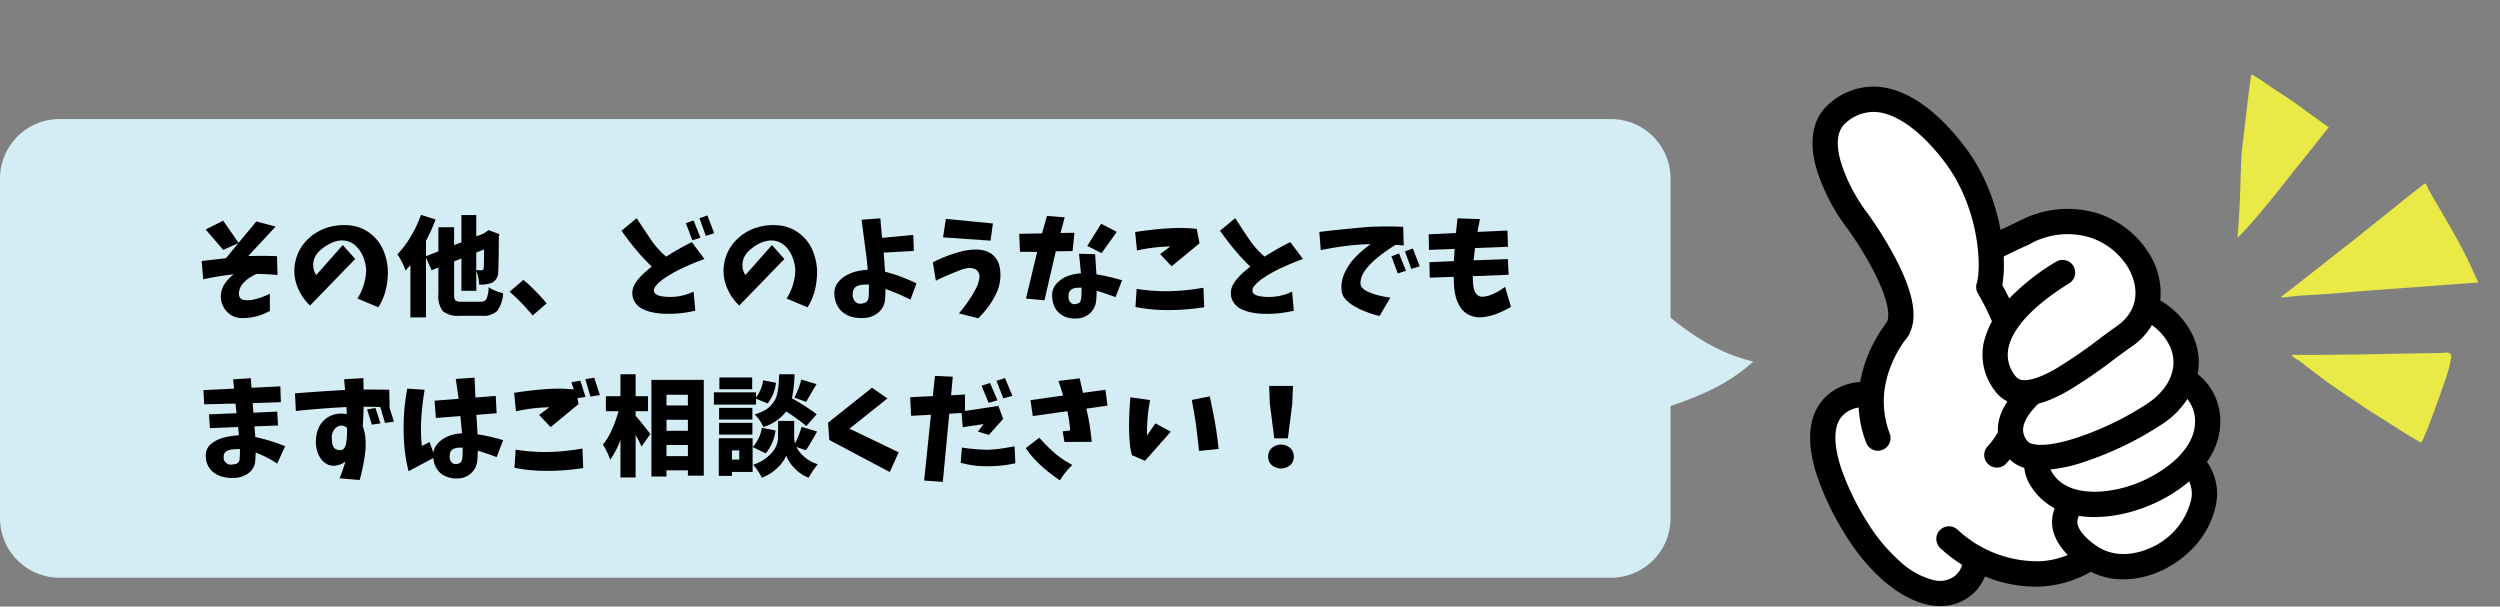 <svg xmlns="http://www.w3.org/2000/svg" width="441" height="107" viewBox="0 0 441 107">
  <rect x="0" y="0" width="441" height="107" fill="#808080" stroke="none"/>
  <g id="グループ_3085" data-name="グループ 3085" transform="translate(-727 -3510)">
    <rect id="長方形_1593" data-name="長方形 1593" width="440" height="107" transform="translate(728 3510)" fill="#fff" opacity="0.002"/>
    <g id="グループ_3084" data-name="グループ 3084" transform="translate(0.295)">
      <g id="グループ_3083" data-name="グループ 3083" transform="translate(86.705 11)">
        <path id="パス_7954" data-name="パス 7954" d="M284.211,98.51H10.473A10.505,10.505,0,0,1,0,88.036V28.073A10.505,10.505,0,0,1,10.473,17.6H284.211a10.505,10.505,0,0,1,10.474,10.474V88.036A10.505,10.505,0,0,1,284.211,98.51" transform="translate(640 3502.401)" fill="#d4ecf4"/>
        <path id="パス_7955" data-name="パス 7955" d="M243.3,21.4c18.161-.8,32.873,7.99,45.073,19.535,8.7,7.729,15.985,16.8,27.5,19.544a32.362,32.362,0,0,1-7.989,5.23c-8.722,4.139-19.3,5.743-28.277,7.722-5.99,1.423-16.413,3.468-19.256,8.882a3.6,3.6,0,0,0,.567,4.059Z" transform="translate(633.427 3502.3)" fill="#d4ecf4"/>
        <path id="パス_7956" data-name="パス 7956" d="M37.269,37.578l3.086-1.553,2.713,3.91,3.143-3.779,3.387.917-4.827,5.2q2.544-.093,5.089.018l.075,3.312q-1.835-.169-3.686-.188a8.833,8.833,0,0,0-1.291.711,5.578,5.578,0,0,0-1.113.982,2.967,2.967,0,0,0-.664,1.319q-.28,1.5,1.048,1.609a4.492,4.492,0,0,0,1.5-.1,14.471,14.471,0,0,0,1.469-.431,11.992,11.992,0,0,0,1.394-.589v3.031A9.785,9.785,0,0,1,43.611,53.2a3.514,3.514,0,0,1-2.684-1.226,3.861,3.861,0,0,1-.982-2.778,4.075,4.075,0,0,1,.72-2.095,6.721,6.721,0,0,1,1.562-1.609,45.944,45.944,0,0,0-5.387.88l-.28-3.237q2.113-.242,4.283-.486l2.189-2.657L40.356,41.17Z" transform="translate(639.012 3501.903)"/>
        <path id="パス_7957" data-name="パス 7957" d="M61.9,40.35,64.106,42.8l-7.97,8.212a8.936,8.936,0,0,1-2.358-3.666,7.443,7.443,0,0,1-.177-4.321,7.657,7.657,0,0,1,2.179-3.742A8.651,8.651,0,0,1,59.6,37.151a9.724,9.724,0,0,1,3.732-.252A6.9,6.9,0,0,1,66.78,38.32a7.264,7.264,0,0,1,2.283,2.956,10.1,10.1,0,0,1,.8,3.656,13.451,13.451,0,0,1-.384,3.349,10,10,0,0,1-1.3,3.049L64.5,49.778A10.3,10.3,0,0,0,65.592,47.4a9.474,9.474,0,0,0,.44-2.6,7.237,7.237,0,0,0-.467-2.236,5.869,5.869,0,0,0-1.2-1.917,3.54,3.54,0,0,0-3.209-1.058,5.3,5.3,0,0,0-1.637.571,7.4,7.4,0,0,0-1.833,1.347,3.273,3.273,0,0,0-.963,1.973,3.21,3.21,0,0,0,.5,2.161Z" transform="translate(638.558 3501.881)"/>
        <path id="パス_7958" data-name="パス 7958" d="M83.379,50.29H86.69a1.115,1.115,0,0,0,1.066-.467,6.255,6.255,0,0,0,.393-2.1,7.148,7.148,0,0,0,2.543,1.066,5.685,5.685,0,0,1-1.047,3.134,3.55,3.55,0,0,1-2.694.851H83.116a4.337,4.337,0,0,1-3.04-.8,4.3,4.3,0,0,1-.795-3.021v-4.7l-1.2.486-.991-2.246V53.059h-2.75V43.817q-.562.673-.843.972a14.84,14.84,0,0,0-1.44-2.881,16.438,16.438,0,0,0,2.348-3.115,21.14,21.14,0,0,0,1.806-3.826l2.581.823a33.1,33.1,0,0,1-1.7,3.761v2.712l2.189-.86V37.156h2.769V40.3l1.29-.486V35.006H85.96v3.76l1.272-.486.413-.28.486-.338,1.908.711-.094.412q-.038,5.276-.112,6.175a2.108,2.108,0,0,1-1.048,1.963,5.146,5.146,0,0,1-2.32.337,7.429,7.429,0,0,0-.5-2.431v3.536H83.341V42.657l-1.29.524v5.78a1.734,1.734,0,0,0,.224,1.1,1.741,1.741,0,0,0,1.1.224m3.966-9.223-1.385.561v3.087c.45.024.767.037.954.037q.317,0,.355-.375.055-.317.075-3.311" transform="translate(638.053 3501.932)"/>
        <path id="パス_7959" data-name="パス 7959" d="M98.919,50.908,96.449,53.04A34.878,34.878,0,0,0,92.39,48.85l2.431-2.095a25.2,25.2,0,0,1,2.2,2.048q1.227,1.262,1.9,2.1" transform="translate(637.504 3501.613)"/>
        <path id="パス_7960" data-name="パス 7960" d="M112.678,37.777l2.676-2.226q1.328,2.058,2.693,4.059a15.279,15.279,0,0,0,2.507,2.732,47.334,47.334,0,0,1,4.527-2.564l2.226,2.974q-1.927.712-3.8,1.572a22.753,22.753,0,0,0-3.554,2.038c-.237.188-.468.38-.693.581a4.376,4.376,0,0,0-.608.664,1.268,1.268,0,0,0-.252.833.769.769,0,0,0,.308.5,1.676,1.676,0,0,0,.552.27c.2.056.4.1.618.141a9.463,9.463,0,0,0,5.519-.843l.3,3.367a19.924,19.924,0,0,1-5.818.524,12.553,12.553,0,0,1-1.806-.243,7.141,7.141,0,0,1-1.711-.6,3.285,3.285,0,0,1-1.319-1.188,2.894,2.894,0,0,1-.458-1.711,3.115,3.115,0,0,1,.4-1.394,6.731,6.731,0,0,1,.851-1.188,12.186,12.186,0,0,1,1.038-1.028q.552-.487,1.15-.954-1.029-.972-1.983-2.039a49.075,49.075,0,0,1-3.368-4.284m12.5,1.684-1.141-3.012,1.366-.486,1.2,3.049Zm2.376-.786-1.123-3.106,1.4-.486,1.2,3.144Z" transform="translate(636.956 3501.928)"/>
        <path id="パス_7961" data-name="パス 7961" d="M139.711,40.35l2.208,2.451-7.97,8.212a8.936,8.936,0,0,1-2.358-3.666,7.443,7.443,0,0,1-.177-4.321,7.657,7.657,0,0,1,2.179-3.742,8.651,8.651,0,0,1,3.817-2.133,9.724,9.724,0,0,1,3.732-.252,6.9,6.9,0,0,1,3.451,1.422,7.264,7.264,0,0,1,2.283,2.956,10.1,10.1,0,0,1,.8,3.656,13.451,13.451,0,0,1-.384,3.349,10,10,0,0,1-1.3,3.049l-3.686-1.553a10.3,10.3,0,0,0,1.095-2.375,9.474,9.474,0,0,0,.44-2.6,7.238,7.238,0,0,0-.467-2.236,5.869,5.869,0,0,0-1.2-1.917,3.54,3.54,0,0,0-3.209-1.058,5.3,5.3,0,0,0-1.637.571A7.4,7.4,0,0,0,135.5,41.51a3.273,3.273,0,0,0-.963,1.973,3.21,3.21,0,0,0,.5,2.161Z" transform="translate(636.456 3501.881)"/>
        <path id="パス_7962" data-name="パス 7962" d="M156.066,35.845l3.312-.242.3,3.441,5.5-.523.113,2.825-5.332.3q.149,1.7.243,3.367a29.541,29.541,0,0,1,5.556,2.059l-1.066,2.863a43.1,43.1,0,0,0-4.414-1.89,20.23,20.23,0,0,1-.094,2.095,3.279,3.279,0,0,1-1.3,2.189,4.122,4.122,0,0,1-2.4.842,6.557,6.557,0,0,1-1.936-.14,4.325,4.325,0,0,1-1.741-.823,3.741,3.741,0,0,1-1.159-1.516,4.8,4.8,0,0,1-.384-1.9,2.968,2.968,0,0,1,.608-1.834,4.689,4.689,0,0,1,1.488-1.29,7.348,7.348,0,0,1,1.842-.72,9.821,9.821,0,0,1,1.956-.271q-.093-1.067-.187-1.964ZM157.32,49.39q.055-1.048.037-2.114h-.075q-.486,0-.935.028a3.653,3.653,0,0,0-.888.168,1.292,1.292,0,0,0-.7.533,1.377,1.377,0,0,0-.243.842,1.749,1.749,0,0,0,.308,1.291,1.266,1.266,0,0,0,1.17.524c.2-.038.414-.091.645-.16a.761.761,0,0,0,.5-.43,2.2,2.2,0,0,0,.187-.683" transform="translate(635.914 3501.915)"/>
        <path id="パス_7963" data-name="パス 7963" d="M171.473,42.3a23.814,23.814,0,0,1,2.461-.8,11.629,11.629,0,0,1,2.563-.393,5.866,5.866,0,0,1,1.956.261,3.341,3.341,0,0,1,1.637,1.095,3.826,3.826,0,0,1,.832,1.8,7.908,7.908,0,0,1,.1,1.973,7.794,7.794,0,0,1-.721,2.629,13.879,13.879,0,0,1-1.392,2.328,17.47,17.47,0,0,1-1.777,2.039l-3.406-.86q.6-.712,1.141-1.441c.363-.486.7-.988,1.029-1.506s.624-1.047.9-1.59a5.54,5.54,0,0,0,.544-1.749,1.492,1.492,0,0,0-.179-.962,1.3,1.3,0,0,0-.756-.628,2.553,2.553,0,0,0-.992-.131,6.61,6.61,0,0,0-1.515.394c-.475.186-.954.38-1.441.579s-.963.4-1.431.608-.926.427-1.375.666l-.524-3.256a25.687,25.687,0,0,1,2.348-1.049m8.241-5.8-.413,3.031-8.38-.58.5-3.256Z" transform="translate(635.431 3501.912)"/>
        <path id="パス_7964" data-name="パス 7964" d="M184.78,38.322l4.022-.075.88-3.087,3.124.262-.749,2.751,2.469-.038-.336,3.236-2.956.038-2,8.643-3.256-.318,1.965-8.213-3.032-.037Zm10.551,3.516,2.843.075q.112,1.778.226,3.554a36.216,36.216,0,0,1,4.526,1.048l-1.159,2.974q-1.648-.617-3.331-1.141a15.2,15.2,0,0,1-.112,1.983,3.375,3.375,0,0,1-1.132,2.059,3.453,3.453,0,0,1-2.161.86,4.9,4.9,0,0,1-1.731-.16,3.628,3.628,0,0,1-1.506-.832,3.354,3.354,0,0,1-.935-1.441,5.327,5.327,0,0,1-.28-1.7,3.041,3.041,0,0,1,.869-2.1,5.107,5.107,0,0,1,1.936-1.263,7.7,7.7,0,0,1,2.283-.457q-.149-1.722-.337-3.462m.393,7.821a18.309,18.309,0,0,0,.055-1.853l-.785.037a2.484,2.484,0,0,0-.748.16,1.076,1.076,0,0,0-.571.477,1.263,1.263,0,0,0-.177.711,1.446,1.446,0,0,0,.206,1.085.924.924,0,0,0,.935.449,2.47,2.47,0,0,0,.552-.14.65.65,0,0,0,.383-.375,2.207,2.207,0,0,0,.15-.551m3.517-13.115,2.75,1.44-2.676,3.742-2.526-1.272Z" transform="translate(635.008 3501.926)"/>
        <path id="パス_7965" data-name="パス 7965" d="M205.8,38.063q1.778-.282,3.592-.468t3.639-.243a23.69,23.69,0,0,1,3.638.168l.487,2.526-4.919,4.059L210.2,41.954l1.814-1.347a29.306,29.306,0,0,0-5.891.711Zm.262,10.028a34.034,34.034,0,0,0,5.537.412,39.39,39.39,0,0,0,6.249-.617l.131,3.441a40.016,40.016,0,0,1-6.567.5,28.492,28.492,0,0,1-5.556-.542Z" transform="translate(634.44 3501.868)"/>
        <path id="パス_7966" data-name="パス 7966" d="M221.186,37.79l2.675-2.226q1.328,2.058,2.694,4.059a15.27,15.27,0,0,0,2.507,2.731,47.517,47.517,0,0,1,4.526-2.563l2.226,2.974q-1.926.712-3.8,1.571a22.927,22.927,0,0,0-3.554,2.039q-.356.282-.692.58a4.336,4.336,0,0,0-.608.665,1.267,1.267,0,0,0-.253.832.773.773,0,0,0,.308.506,1.671,1.671,0,0,0,.553.27,6.127,6.127,0,0,0,.617.14,9.454,9.454,0,0,0,5.519-.842l.3,3.367a19.924,19.924,0,0,1-5.818.524,12.521,12.521,0,0,1-1.8-.243,7.108,7.108,0,0,1-1.712-.6,3.28,3.28,0,0,1-1.318-1.187,2.888,2.888,0,0,1-.458-1.712,3.1,3.1,0,0,1,.4-1.393,6.746,6.746,0,0,1,.851-1.188,12.5,12.5,0,0,1,1.038-1.029q.552-.486,1.151-.954-1.029-.972-1.983-2.039a48.708,48.708,0,0,1-3.367-4.284" transform="translate(634.024 3501.915)"/>
        <path id="パス_7967" data-name="パス 7967" d="M239.188,38.037q4.377-.524,8.961-.9,2.974-.131,5.837,0l.093,3.292q-.617-.055-1.441-.112a28.214,28.214,0,0,0-3.648,2.638,13.438,13.438,0,0,0-1.17,1.161,7.011,7.011,0,0,0-.954,1.365,3.545,3.545,0,0,0-.421,1.628,1.261,1.261,0,0,0,.392.86,3.013,3.013,0,0,0,.759.533,8.226,8.226,0,0,0,.813.346q.412.15.842.28a16.4,16.4,0,0,0,2.469.486l-1.908,3.256a20.48,20.48,0,0,1-3.2-1.086,14.421,14.421,0,0,1-1.487-.795,6.173,6.173,0,0,1-1.292-1.047,2.679,2.679,0,0,1-.7-1.45,5.9,5.9,0,0,1,.486-3.143,10.015,10.015,0,0,1,1.786-2.7,19.281,19.281,0,0,1,2.834-2.461,44.767,44.767,0,0,0-4.734.365q-2.115.29-4.059.7Zm13.844,7.315-1.123-3.012,1.348-.5,1.215,3.049Zm2.376-.786-1.1-3.106,1.385-.5L256.9,44.1Z" transform="translate(633.538 3501.875)"/>
        <path id="パス_7968" data-name="パス 7968" d="M264.1,35.6l3.966.13q-.244,1.143-.43,2.264l5.276-.243.093,2.863-5.817.224q-.131,1.086-.243,2.171l6.042-.225.131,2.769L266.8,45.8c0,.362.012.7.038,1.028a6.559,6.559,0,0,0,.139,1.161,2.2,2.2,0,0,0,.523,1.028,1.276,1.276,0,0,0,1.095.4,4.6,4.6,0,0,0,1.367-.308,9.973,9.973,0,0,0,1.3-.617,11.4,11.4,0,0,0,1.226-.806l1.047,3.517A16.09,16.09,0,0,1,271,52.44a9.779,9.779,0,0,1-2.74.618,4.283,4.283,0,0,1-2.068-.4,3.713,3.713,0,0,1-1.572-1.365,6.326,6.326,0,0,1-.842-1.936,11.259,11.259,0,0,1-.307-2.114q-.02-.636-.038-1.328l-4.229.15-.056-2.731,4.323-.187q.055-1.086.129-2.152l-4.526.168-.055-2.75,4.808-.225q.13-1.29.28-2.581" transform="translate(633.002 3501.915)"/>
        <path id="パス_7969" data-name="パス 7969" d="M37.857,70.963l4.864-.206-.187-1.7-5.519.131-.131-2.508,5.407-.261-.168-1.628,3.106-.206.13,1.684,5.089-.243.093,2.788-4.976.168.131,1.683,4.209-.187.13,2.45-4.153.151q.074.823.15,1.889a30.587,30.587,0,0,1,5.257,1.609l-1.4,3.069a17.444,17.444,0,0,0-3.8-1.946q-.018,1.01-.093,1.758a2.875,2.875,0,0,1-1.3,1.964,4.34,4.34,0,0,1-2.291.748,7.157,7.157,0,0,1-1.787-.113,4.787,4.787,0,0,1-1.665-.655,3.5,3.5,0,0,1-1.637-3.03,2.491,2.491,0,0,1,.973-2.236,5.983,5.983,0,0,1,2.32-1.113,14.944,14.944,0,0,1,2.525-.374c-.037-.537-.088-1.023-.15-1.459l-4.957.206Zm5.407,7.857A15.922,15.922,0,0,0,43.32,77.1a.942.942,0,0,0-.168-.018c-.362.013-.734.031-1.113.056a2.459,2.459,0,0,0-1.076.327.989.989,0,0,0-.5.926,1.179,1.179,0,0,0,.383,1.1,1.283,1.283,0,0,0,1.132.319c.188-.025.383-.059.59-.1a.805.805,0,0,0,.5-.317,1.042,1.042,0,0,0,.205-.571" transform="translate(639.004 3501.132)"/>
        <path id="パス_7970" data-name="パス 7970" d="M53.482,67.258q4.4-.356,8.83-.6-.074-.937-.168-1.89l3.405-.206q0,1.01.037,2.021,2.245,0,4.527.037l.056,3.106h-.038l.8,2.526-1.571.224-.823-2.806q-1.5-.055-2.956-.056-.019,1.722-.15,3.442a6.88,6.88,0,0,1,.468,2.021,12.586,12.586,0,0,1-.028,2.526q-.14,1.252-.392,2.488t-.59,2.45l-3.536-.3q.56-1.442,1.028-2.937A3.474,3.474,0,0,1,61,79.924a2.469,2.469,0,0,1-1.656-.085,2.833,2.833,0,0,1-1.281-1.029,4.935,4.935,0,0,1-.711-1.514,6.311,6.311,0,0,1,.29-3.939,4.285,4.285,0,0,1,3.714-2.526,6.971,6.971,0,0,1,1.272.075q-.036-.6-.075-1.235-4.489.225-8.923.693ZM61.49,77.266a.818.818,0,0,0,.7-.383,2.147,2.147,0,0,0,.309-.776,14.985,14.985,0,0,0,.167-2.712,1.173,1.173,0,0,0-.523-.375,1.494,1.494,0,0,0-1.608.477,2.223,2.223,0,0,0-.561,1.638c.013.261.031.521.056.776a2.131,2.131,0,0,0,.205.73.99.99,0,0,0,.524.494,1.636,1.636,0,0,0,.73.131m5.556-4.489L66.2,70.083l1.478-.243.879,2.714Z" transform="translate(638.555 3501.132)"/>
        <path id="パス_7971" data-name="パス 7971" d="M73.83,66.414l3.049.205q-.41,2.469-.58,4.957a28.678,28.678,0,0,0,.093,4.957l1.366-.692.655,1.871a3.33,3.33,0,0,1,1.029-1.871,5.254,5.254,0,0,1,1.87-1.132,7.311,7.311,0,0,1,2.171-.4q-.131-1.515-.3-3.049l-4.322.337-.226-3.049,4.248-.337-.506-3.5,3.311-.225.15,3.5,3.592-.28.149,3.049-3.572.3q.128,1.722.205,3.424a33.125,33.125,0,0,1,4.526,1.029L89.582,78.5q-1.645-.619-3.329-1.141a15.025,15.025,0,0,1-.114,1.983A3.36,3.36,0,0,1,85.008,81.4a3.438,3.438,0,0,1-2.16.861,4.957,4.957,0,0,1-2.1-.308,3.365,3.365,0,0,1-1.646-1.291,3.853,3.853,0,0,1-.674-2.011l-4.378,2.338a27.529,27.529,0,0,1-.775-4.808,39.042,39.042,0,0,1-.048-4.9,35.418,35.418,0,0,1,.6-4.864m9.709,12.234a17.8,17.8,0,0,0,.056-1.833c-.261,0-.518.009-.768.028A2.939,2.939,0,0,0,82.08,77a1.028,1.028,0,0,0-.569.468,1.412,1.412,0,0,0-.2.73,1.514,1.514,0,0,0,.215,1.066.96.96,0,0,0,.945.467,2.465,2.465,0,0,0,.534-.14.657.657,0,0,0,.383-.374,2.265,2.265,0,0,0,.149-.571" transform="translate(638.023 3501.134)"/>
        <path id="パス_7972" data-name="パス 7972" d="M93.216,67.162q1.721-.28,3.47-.467t3.508-.253a24.893,24.893,0,0,1,3.536.122l-.411-1.273,1.57-.28.918,2.863-1.423.225.188,1.047-4.92,4.06-2.039-2.152,1.815-1.347a29.406,29.406,0,0,0-5.893.711Zm.262,10.028a34.128,34.128,0,0,0,5.537.413,39.288,39.288,0,0,0,6.249-.618l.13,3.442a40.229,40.229,0,0,1-6.566.5,28.428,28.428,0,0,1-5.557-.543Zm13.189-9.373-.9-3.068,1.571-.262,1.01,3.068Z" transform="translate(637.482 3501.134)"/>
        <path id="パス_7973" data-name="パス 7973" d="M115.076,70.382v.823q.467.5,1.365,1.628t1.235,1.57l-1.553,2.226a17.842,17.842,0,0,0-1.047-2.02v7.465H112.4V75.433a14.3,14.3,0,0,1-1.8,3.5,12.716,12.716,0,0,0-1.291-2.638,11.759,11.759,0,0,0,1.581-2.647,21.683,21.683,0,0,0,1.17-3.264h-2.226V67.744H112.4V63.872h2.676v3.872h2.188v2.638Zm2.787-5.519H127.1V81.756H124.3v-.935h-3.78v1.085h-2.656Zm6.436,2.619H120.52v1.889H124.3Zm0,4.414H120.52v1.946H124.3Zm-3.78,6.417H124.3V76.35h-3.779Z" transform="translate(637.047 3501.151)"/>
        <path id="パス_7974" data-name="パス 7974" d="M136.858,68.175v1.048h-7.427v-2.17h7.427v.916a6.279,6.279,0,0,0,1.253-3.03l2.264.43a6.945,6.945,0,0,1-1.478,3.648Zm-.6,6.978V81.1h-3.649v.692h-2.32V75.153Zm-.038-3.293h-5.875V69.8h5.875Zm-5.875.58h5.875v2.077h-5.875Zm5.837-5.93H130.4V64.432h5.781ZM133.9,77.3h-1.291v1.628H133.9Zm3.984-4,2.413.486a7.932,7.932,0,0,1-1.721,4.041l-2.3-1.123a6.4,6.4,0,0,0,1.608-3.4m7.783,3.967-1.7-.581a6.418,6.418,0,0,0,3.779,3.05,19,19,0,0,0-1.609,2.375,6.545,6.545,0,0,1-2.516-1.7,6.4,6.4,0,0,1-1.431-2.208,6.23,6.23,0,0,1-1.562,2.17,7.768,7.768,0,0,1-2.741,1.74,9.287,9.287,0,0,0-.692-1.188,8.454,8.454,0,0,0-.842-1.095,7.366,7.366,0,0,0,3.311-2.142,4.151,4.151,0,0,0,1.085-2.572V72.1h2.844v3.012a3.63,3.63,0,0,0,.149.954,16.15,16.15,0,0,0,1.16-2.919l2.732.824q-1.385,2.468-1.964,3.293m1.89-6.343-1.833,2.095a28.035,28.035,0,0,0-3.555-2.581,7.853,7.853,0,0,1-4.022,2.732,6.425,6.425,0,0,0-.654-1.161,6.115,6.115,0,0,0-.88-1.047,10.63,10.63,0,0,0,1.7-.693,4.058,4.058,0,0,0,1.179-.907,6.043,6.043,0,0,0,.739-1.02,4.312,4.312,0,0,0,.421-1.31,14.374,14.374,0,0,0,.2-1.431q.047-.609.084-1.73h2.713a21.962,21.962,0,0,1-.468,4.246,34.587,34.587,0,0,1,4.378,2.806m-1.871-2.188-2.076-.749a14.2,14.2,0,0,0,1.235-3.18l2.675.8q-1.684,2.9-1.833,3.124" transform="translate(636.503 3501.151)"/>
        <path id="パス_7975" data-name="パス 7975" d="M157.868,66.314,160.6,68.2l-6.7,5.332,8.68,4.172-1.571,3.479-10.663-5.65-.225-3.049Z" transform="translate(635.944 3501.085)"/>
        <path id="パス_7976" data-name="パス 7976" d="M165.01,67.92l4-.187.376-3.573,3.143.149-.3,3.274,2.452-.13v2.9l5.892-.9.841,2.3-2.525,2.826-1.927-.6,1.01-1.311-3.686.542-.206-2.506-2.17.131-1.141,12.029-3.292-.243,1.2-11.6-3.5.188Zm9.13,8.887a34.914,34.914,0,0,0,4.434.392A22.247,22.247,0,0,0,181,76.993q1.2-.168,2.422-.412l.149,2.995a22.281,22.281,0,0,1-5.293.523,15.6,15.6,0,0,1-4.359-.618Zm4.713-7.895L177.6,65.9l1.5-.486,1.311,3.049Zm2.583-.786-1.2-3.1,1.5-.486,1.309,3.142Z" transform="translate(635.542 3501.143)"/>
        <path id="パス_7977" data-name="パス 7977" d="M188.349,75.08q1.178,1.308,2.469,2.506a17.638,17.638,0,0,0,3.367,2.3A13.267,13.267,0,0,0,192,82.6a28.9,28.9,0,0,1-3.5-2.75,16.6,16.6,0,0,1-2.526-2.937ZM186.8,68.457l5.762-.824q-.394-1.271-.823-2.562l3.741-.468q.28,1.29.581,2.563l3.966-.543.355,2.788-3.723.543c.05.262.105.511.168.748a37.792,37.792,0,0,1,.767,5.107l-4.809.018-.3-1.871,1.309-.149a22.663,22.663,0,0,0-.486-3.405l-6.1.861Z" transform="translate(634.976 3501.131)"/>
        <path id="パス_7978" data-name="パス 7978" d="M204.929,68.04l3.479.486a29.155,29.155,0,0,0-.542,6.247l1.477-2.131,2.713,1.459-4.545,5.145-2.283-.991a8.41,8.41,0,0,1-.393-2.059,35.28,35.28,0,0,1-.13-4.153q.055-2.094.224-4m10.832.467,3.181-.635q.448,2.15.879,4.377.431,2.525.673,4.9l-3.461.355q-.225-2.226-.523-4.6-.337-2.246-.748-4.4" transform="translate(634.47 3501.042)"/>
        <path id="パス_7979" data-name="パス 7979" d="M229.916,78.446a1.984,1.984,0,0,1,.646-1.506,2.457,2.457,0,0,1,3.236,0,1.986,1.986,0,0,1,.645,1.506,1.962,1.962,0,0,1-.635,1.505,2.542,2.542,0,0,1-3.256,0,1.959,1.959,0,0,1-.636-1.505M231,75.228l-.786-6.062-.129-3.181h4.209l-.131,3.181-.768,6.062Z" transform="translate(633.789 3501.094)"/>
      </g>
      <g id="グループ_3082" data-name="グループ 3082" transform="translate(55.576 7.857)">
        <g id="グループ_3081" data-name="グループ 3081" transform="translate(990.435 3517.421)">
          <path id="パス_7985" data-name="パス 7985" d="M48.167,836.323c4.937-3.513,2.536-12.506-3.026-21.671S33.238,800.485,27.7,803.1c-6.906,3.261-3.815,13.416,1.746,22.582s13.7,14.217,18.724,10.639" transform="translate(-21.497 -748.075)" fill="#fff"/>
          <path id="パス_7986" data-name="パス 7986" d="M22.958,818.21a10.481,10.481,0,0,1-2.119-.223c-5.1-1.053-10.634-5.78-14.8-12.645A48.909,48.909,0,0,1,1.112,794.9c-1.221-3.872-1.438-7.172-.644-9.81a8.743,8.743,0,0,1,4.78-5.5c2.371-1.119,6.193-1.761,10.94,1.542,3.18,2.212,6.33,5.869,9.363,10.867A42.008,42.008,0,0,1,31.29,805.72c1.111,6.279-1.2,9.4-3.327,10.921a8.5,8.5,0,0,1-5.005,1.569M9.258,783.14a4.869,4.869,0,0,0-2.106.479,4.229,4.229,0,0,0-2.414,2.753c-.523,1.74-.307,4.225.627,7.185a45.154,45.154,0,0,0,4.487,9.471,31.159,31.159,0,0,0,6.008,7.314,13.712,13.712,0,0,0,5.88,3.276,4.426,4.426,0,0,0,3.638-.612c1.575-1.121,2.087-3.312,1.521-6.511a37.669,37.669,0,0,0-5.16-12.187c-2.669-4.4-5.469-7.691-8.1-9.519a7.815,7.815,0,0,0-4.383-1.65" transform="translate(0 -726.576)"/>
          <path id="パス_7987" data-name="パス 7987" d="M152.657,494.238l.269,42.633c-19.787,19.775-36.579-9.408-36.579-9.408-11.087-13.905-6.907-21.732-3.163-27.7,7.071-11.273,22.8-18.319,28.649-17.667Z" transform="translate(-98.941 -457.804)" fill="#fff"/>
          <path id="パス_7988" data-name="パス 7988" d="M254.8,643.152a23.849,23.849,0,0,1-8.9-1.8,25.689,25.689,0,0,1-7.84-4.966,2.23,2.23,0,1,1,3.066-3.238,20.662,20.662,0,0,0,14.65,5.52,15.108,15.108,0,0,0,10.6-5.353l-.263-41.8a2.23,2.23,0,0,1,2.216-2.244h.014a2.23,2.23,0,0,1,2.229,2.216l.269,42.633a2.23,2.23,0,0,1-.509,1.433,19.841,19.841,0,0,1-14.285,7.567q-.618.038-1.247.038" transform="translate(-215.07 -554.949)"/>
          <path id="パス_7989" data-name="パス 7989" d="M94.307,515.754a2.231,2.231,0,0,1-2.086-1.442,20.239,20.239,0,0,1-.77-12.013,24.773,24.773,0,0,1,4.381-9.137c6.727-8.86,11.288-12.361,23.24-17.839a2.23,2.23,0,0,1,1.858,4.054c-6.074,2.783-9.768,4.854-12.753,7.148a45.928,45.928,0,0,0-8.794,9.333,20.279,20.279,0,0,0-3.593,7.465,15.854,15.854,0,0,0,.6,9.411,2.231,2.231,0,0,1-2.085,3.019" transform="translate(-82.347 -451.524)"/>
          <path id="パス_7990" data-name="パス 7990" d="M54.742,283.76c1.1-3.542-.952-18.741-3.053-22.687-7.285-13.685-15.07-18.316-22.933-12.486-5.323,3.947-.495,13.619,3.647,19.243,0,0,11.735,14.329,5.676,20.74" transform="translate(-23.929 -244.028)" fill="#fff"/>
          <path id="パス_7991" data-name="パス 7991" d="M37.041,291.075a2.23,2.23,0,0,1-1.63-3.751,13.415,13.415,0,0,0,3.494-7.911,24.3,24.3,0,0,0-.872-8.808A42.7,42.7,0,0,0,33.724,260.4a2.234,2.234,0,0,1-.236-1.839c.887-2.853.469-13.455-5.78-21.561-5.367-6.962-9.6-8.393-11.64-8.627a7.271,7.271,0,0,0-5.619,1.841c-1.6,1.314-1.9,3.724-.865,7.164a29.862,29.862,0,0,0,4.68,8.879l.037.049a67.679,67.679,0,0,1,4.955,8.028c3.331,6.44,3.958,10.959,1.919,13.814a2.23,2.23,0,0,1-3.629-2.592c.7-.979.475-3.9-2.251-9.174a64.073,64.073,0,0,0-4.572-7.415,34.163,34.163,0,0,1-5.412-10.311c-1.987-6.637.161-10.13,2.311-11.892a11.662,11.662,0,0,1,8.952-2.822c6.07.694,11.325,6,14.665,10.335,6.677,8.661,7.671,19.736,6.754,24.591a47.367,47.367,0,0,1,4.318,10.477c2.348,8.681,1.089,15.95-3.64,21.02a2.223,2.223,0,0,1-1.631.709" transform="translate(-4.1 -223.866)"/>
          <path id="パス_7992" data-name="パス 7992" d="M489.261,904.279c-3.7-4.807-8.939.58-9.832,1.549-3.177,3.446-.333,7.046,3.158,9.368,7.176,4.773,18.325-1.118,19.962-9.654,1.458-7.6-7.816-11.549-14.074-9.893-2.7.713-5.142,1.1-7.486,3.886" transform="translate(-433.153 -832.218)" fill="#fff"/>
          <path id="パス_7993" data-name="パス 7993" d="M466.922,897.563a12.658,12.658,0,0,1-7.075-2.085c-4.139-2.753-5.268-5.5-5.486-7.313a6.652,6.652,0,0,1,1.924-5.423,17.063,17.063,0,0,1,2.95-2.566,2.23,2.23,0,0,1-1.458-3.651c2.575-3.063,5.379-3.778,7.854-4.409.254-.065.51-.13.769-.2a15.445,15.445,0,0,1,13.825,3.339,9.637,9.637,0,0,1,3.01,9.13,15.329,15.329,0,0,1-3.66,7.234,18.115,18.115,0,0,1-6.509,4.65,15.91,15.91,0,0,1-6.144,1.291m-2.805-14.612c-1.193,0-2.966,1.093-4.553,2.814a2.24,2.24,0,0,0-.775,1.868c.146,1.215,1.465,2.759,3.528,4.131,2.449,1.629,5.738,1.773,9.024.395a12.445,12.445,0,0,0,7.514-8.612,5.184,5.184,0,0,0-1.673-5.03,11.078,11.078,0,0,0-9.642-2.288c-.272.072-.541.141-.808.208-2.082.531-3.631.926-5.154,2.523a7.289,7.289,0,0,1,2.821-.463,6.636,6.636,0,0,1,5.047,2.829,2.23,2.23,0,0,1-3.535,2.718,2.234,2.234,0,0,0-1.711-1.092l-.084,0" transform="translate(-411.648 -810.644)"/>
          <path id="パス_7994" data-name="パス 7994" d="M431.558,764.509c-3.045,1.655-7.846,5.34-5.3,9.85,5.822,10.3,29.147,1.841,29.436-9.653.239-9.535-12.5-11.014-13.74-8.292" transform="translate(-385.575 -705.299)" fill="#fff"/>
          <path id="パス_7995" data-name="パス 7995" d="M414.28,759.759a17.439,17.439,0,0,1-3.932-.427,11.214,11.214,0,0,1-7.517-5.349,7.174,7.174,0,0,1-.731-5.609c1.048-3.653,4.776-6.14,6.905-7.3a2.23,2.23,0,0,1,2.129,3.918c-2.542,1.381-4.317,3.1-4.748,4.608a2.707,2.707,0,0,0,.327,2.186c2.173,3.846,7.732,4.021,12.211,2.9a22.809,22.809,0,0,0,9.161-4.641c3.144-2.73,3.853-5.245,3.894-6.875a6.275,6.275,0,0,0-3.471-5.956,10.143,10.143,0,0,0-3.995-1.231,5.242,5.242,0,0,0-2.176.168,2.23,2.23,0,0,1-3.9-2.141c1.167-2.56,5.066-2.928,8.414-2.157a13.534,13.534,0,0,1,6.481,3.459,10.6,10.6,0,0,1,3.1,7.971c-.193,7.683-8.413,13.729-16.433,15.731a23.749,23.749,0,0,1-5.724.739" transform="translate(-364.086 -683.826)"/>
          <path id="パス_7996" data-name="パス 7996" d="M390.832,632.6c-10.106,5.538-18.191,11.9-13.562,17.558,3.511,4.294,18.25-2.237,24.309-6.454,11.483-7.992,3.3-22.479-12.821-19.755" transform="translate(-340.626 -586.073)" fill="#fff"/>
          <path id="パス_7997" data-name="パス 7997" d="M360.117,632.226c-2.608,0-4.529-.743-5.744-2.228a7.475,7.475,0,0,1-1.713-6.3c.88-4.525,5.907-9.163,15.82-14.6a2.23,2.23,0,0,1,2.143,3.911c-5.792,3.174-12.85,7.752-13.586,11.536a2.986,2.986,0,0,0,.788,2.627c.485.594,2.94,1.21,8.754-.707a53.468,53.468,0,0,0,12.514-6.1c3.841-2.673,5.294-6.327,3.887-9.774a9.643,9.643,0,0,0-5.038-4.927,17.1,17.1,0,0,0-10.025-1.025,2.23,2.23,0,1,1-.743-4.4,21.512,21.512,0,0,1,12.639,1.374,14.07,14.07,0,0,1,7.3,7.289,11.221,11.221,0,0,1,.244,7.966,14.658,14.658,0,0,1-5.712,7.154,58.4,58.4,0,0,1-13.665,6.671,25.9,25.9,0,0,1-7.859,1.523" transform="translate(-319.415 -564.568)"/>
          <path id="パス_7998" data-name="パス 7998" d="M359.553,488.478c-10.106,5.538-14.772,13.821-10.144,19.481,3.511,4.294,14.83-3.984,20.89-8.2,11.483-7.992,3.3-22.479-12.821-19.755" transform="translate(-314.969 -455.644)" fill="#fff"/>
          <path id="パス_7999" data-name="パス 7999" d="M331.165,487.956a7.576,7.576,0,0,1-1.124-.082,6.256,6.256,0,0,1-4.185-2.54,10.389,10.389,0,0,1-1.974-8.307,15.971,15.971,0,0,1,4.141-7.536,39.919,39.919,0,0,1,8.6-6.858,2.23,2.23,0,1,1,2.342,3.795c-6.217,3.837-10.019,7.9-10.706,11.448a5.887,5.887,0,0,0,1.187,4.814,1.771,1.771,0,0,0,1.255.775c.888.133,2.627-.1,5.871-1.95a81.253,81.253,0,0,0,7.653-5.243c1.114-.827,2.167-1.609,3.12-2.272,4.312-3,3.838-7.384,1.957-10.486a12.24,12.24,0,0,0-6.865-5.257,13.7,13.7,0,0,0-10.461,1.261,2.23,2.23,0,0,1-2.068-3.951,18.207,18.207,0,0,1,13.822-1.578,16.755,16.755,0,0,1,9.384,7.213,12.986,12.986,0,0,1,1.9,8.554,11.619,11.619,0,0,1-5.125,7.9c-.9.624-1.923,1.386-3.009,2.192a84.538,84.538,0,0,1-8.1,5.534c-3.041,1.737-5.5,2.57-7.619,2.57" transform="translate(-293.289 -431.714)"/>
        </g>
        <g id="グループ_3079" data-name="グループ 3079" transform="translate(1061.431 3516.371) rotate(-9)">
          <path id="パス_7980" data-name="パス 7980" d="M28.231,0c-.907.5-1.817.994-2.719,1.5-1.395.788-2.783,1.588-4.175,2.381C18.864,5.292,16.395,6.708,13.914,8.1c-2.361,1.329-4.732,2.637-7.1,3.955Q4.672,13.25,2.526,14.441C1.71,14.891.888,15.333,0,15.817a1.849,1.849,0,0,0,.419.145c.921.051,1.846.064,2.766.138,1.377.11,2.752.264,4.128.393q1.087.1,2.176.183c1.712.13,3.426.249,5.138.384,2.02.159,4.04.33,6.06.5,1.277.106,2.554.216,3.831.321q3.056.253,6.112.5c1.333.111,2.664.228,4.176.357-.461-1.625-.857-3.151-1.329-4.653q-.729-2.317-1.582-4.6c-.987-2.631-2.026-5.244-3.03-7.87-.172-.45-.283-.924-.422-1.387L28.231,0" transform="translate(5.921 23.759)" fill="#eaea47"/>
          <path id="パス_7981" data-name="パス 7981" d="M20.431,18.551c.592-.963,1.217-1.909,1.769-2.895,1.431-2.556,2.855-5.118,4.229-7.706a28.225,28.225,0,0,0,1.248-2.918c.311-.787-.07-1.2-.914-1.235-.941-.043-1.877-.217-2.813-.347-1.174-.161-2.345-.335-3.518-.5q-2.244-.318-4.489-.633c-1.159-.162-2.319-.307-3.477-.472-1.394-.2-2.785-.411-4.176-.617C7.016,1.039,5.74.861,4.466.663,3.1.451,1.739.219.374,0A1.336,1.336,0,0,0,0,.054L.776.9a1.194,1.194,0,0,1,.288.167c1.191,1.243,2.371,2.5,3.563,3.737.528.55,1.066,1.09,1.618,1.614Q8.2,8.273,10.168,10.1c.629.588,1.254,1.182,1.9,1.755.885.787,1.79,1.55,2.68,2.333.8.7,1.579,1.432,2.387,2.128.986.849,1.991,1.677,2.988,2.514l.309-.283" transform="translate(6.182 49.999)" fill="#eaea47"/>
          <path id="パス_7982" data-name="パス 7982" d="M6.835.141C6.42,1.562,6,2.979,5.592,4.4q-.909,3.2-1.8,6.412c-.3,1.086-.649,2.163-.88,3.264-.461,2.194-.842,4.4-1.28,6.6C1.3,22.358.935,24.029.57,25.7.4,26.463.206,27.22,0,28.071c.268-.187.477-.319.672-.47,5.227-4.042,9.9-8.71,14.816-13.1,1.144-1.022,2.267-2.067,3.465-3.16L17.092,9.5c-.517-.511-1.038-1.018-1.551-1.534-.648-.65-1.271-1.328-1.94-1.957C12.511,4.985,11.387,4,10.285,2.982c-.7-.645-1.379-1.314-2.082-1.958C7.813.667,7.4.34,6.99,0L6.835.141" transform="translate(0 0)" fill="#eaea47"/>
        </g>
      </g>
    </g>
  </g>
</svg>
